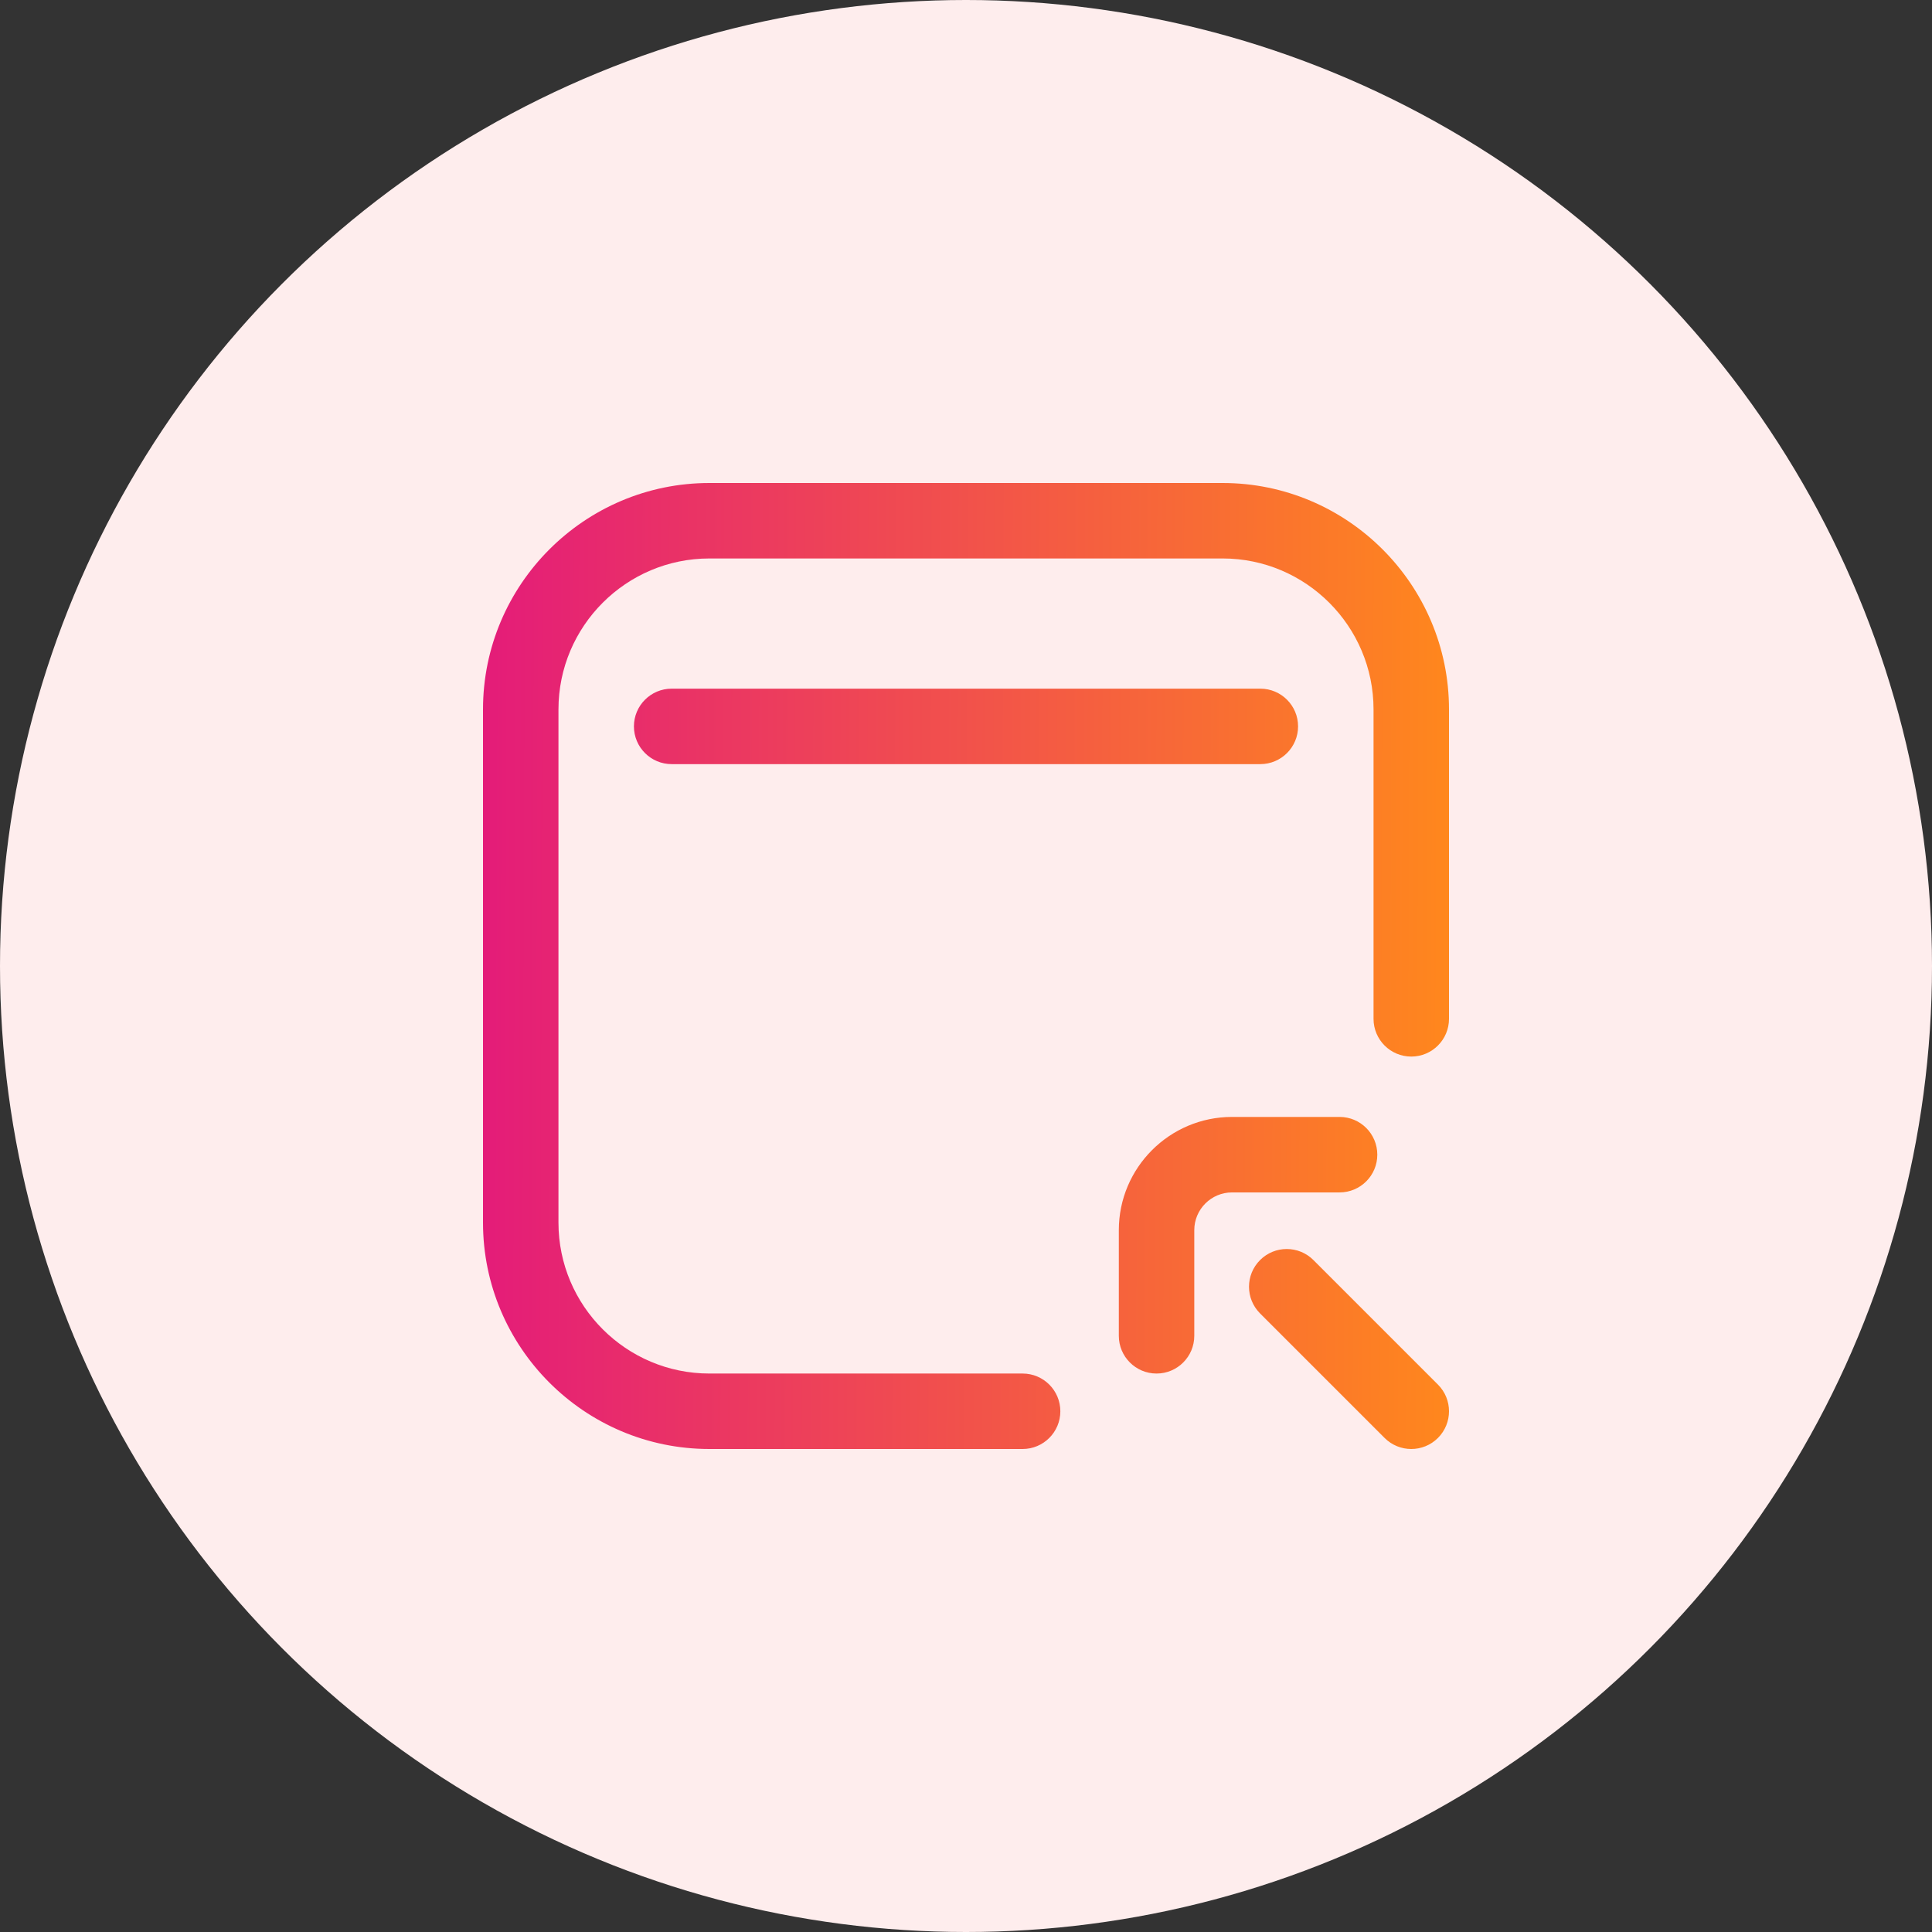 <?xml version="1.0" encoding="UTF-8"?> <svg xmlns="http://www.w3.org/2000/svg" width="100" height="100" viewBox="0 0 100 100" fill="none"><rect x="0" y="0" width="100" height="100" fill="#333333" stroke="none"/><circle cx="50" cy="50" r="50" fill="#FEEDED"></circle><g clip-path="url(#clip0)"><path d="M32.812 63.281V36.719C32.812 31.325 37.185 26.953 42.578 26.953L63.276 26.975L63.281 26.953H36.719C31.325 26.953 26.953 31.325 26.953 36.719V63.281C26.953 68.675 31.325 73.047 36.719 73.047L41.803 73.016C36.772 72.621 32.812 68.414 32.812 63.281Z" fill="#FEEDED"></path><path d="M52.93 75H36.719C30.257 75 25 69.743 25 63.281V36.719C25 30.257 30.257 25 36.719 25H63.281C69.743 25 75 30.257 75 36.719V52.734C75 53.813 74.126 54.688 73.047 54.688C71.968 54.688 71.094 53.813 71.094 52.734V36.719C71.094 32.411 67.589 28.906 63.281 28.906H36.719C32.411 28.906 28.906 32.411 28.906 36.719V63.281C28.906 67.589 32.411 71.094 36.719 71.094H52.93C54.008 71.094 54.883 71.968 54.883 73.047C54.883 74.126 54.008 75 52.93 75ZM67.188 37.598C67.188 36.519 66.313 35.645 65.234 35.645H34.766C33.687 35.645 32.812 36.519 32.812 37.598C32.812 38.676 33.687 39.551 34.766 39.551H65.234C66.313 39.551 67.188 38.676 67.188 37.598ZM61.816 69.141V63.672C61.816 62.595 62.693 61.719 63.77 61.719H69.336C70.415 61.719 71.289 60.844 71.289 59.766C71.289 58.687 70.415 57.812 69.336 57.812H63.77C60.539 57.812 57.91 60.441 57.91 63.672V69.141C57.91 70.219 58.785 71.094 59.863 71.094C60.942 71.094 61.816 70.219 61.816 69.141ZM74.428 74.428C75.191 73.665 75.191 72.428 74.428 71.666L67.983 65.221C67.22 64.458 65.983 64.458 65.221 65.221C64.458 65.983 64.458 67.22 65.221 67.983L71.666 74.428C72.047 74.809 72.547 75 73.047 75C73.547 75 74.047 74.809 74.428 74.428Z" fill="url(#paint0_linear)"></path></g><defs><linearGradient id="paint0_linear" x1="25" y1="50" x2="74.999" y2="50.182" gradientUnits="userSpaceOnUse"><stop stop-color="#E41C79"></stop><stop offset="1" stop-color="#FF871D"></stop><stop offset="1" stop-color="#FF871D"></stop></linearGradient><clipPath id="clip0"><rect width="50" height="50" fill="white" transform="translate(25 25)"></rect></clipPath></defs></svg> 
